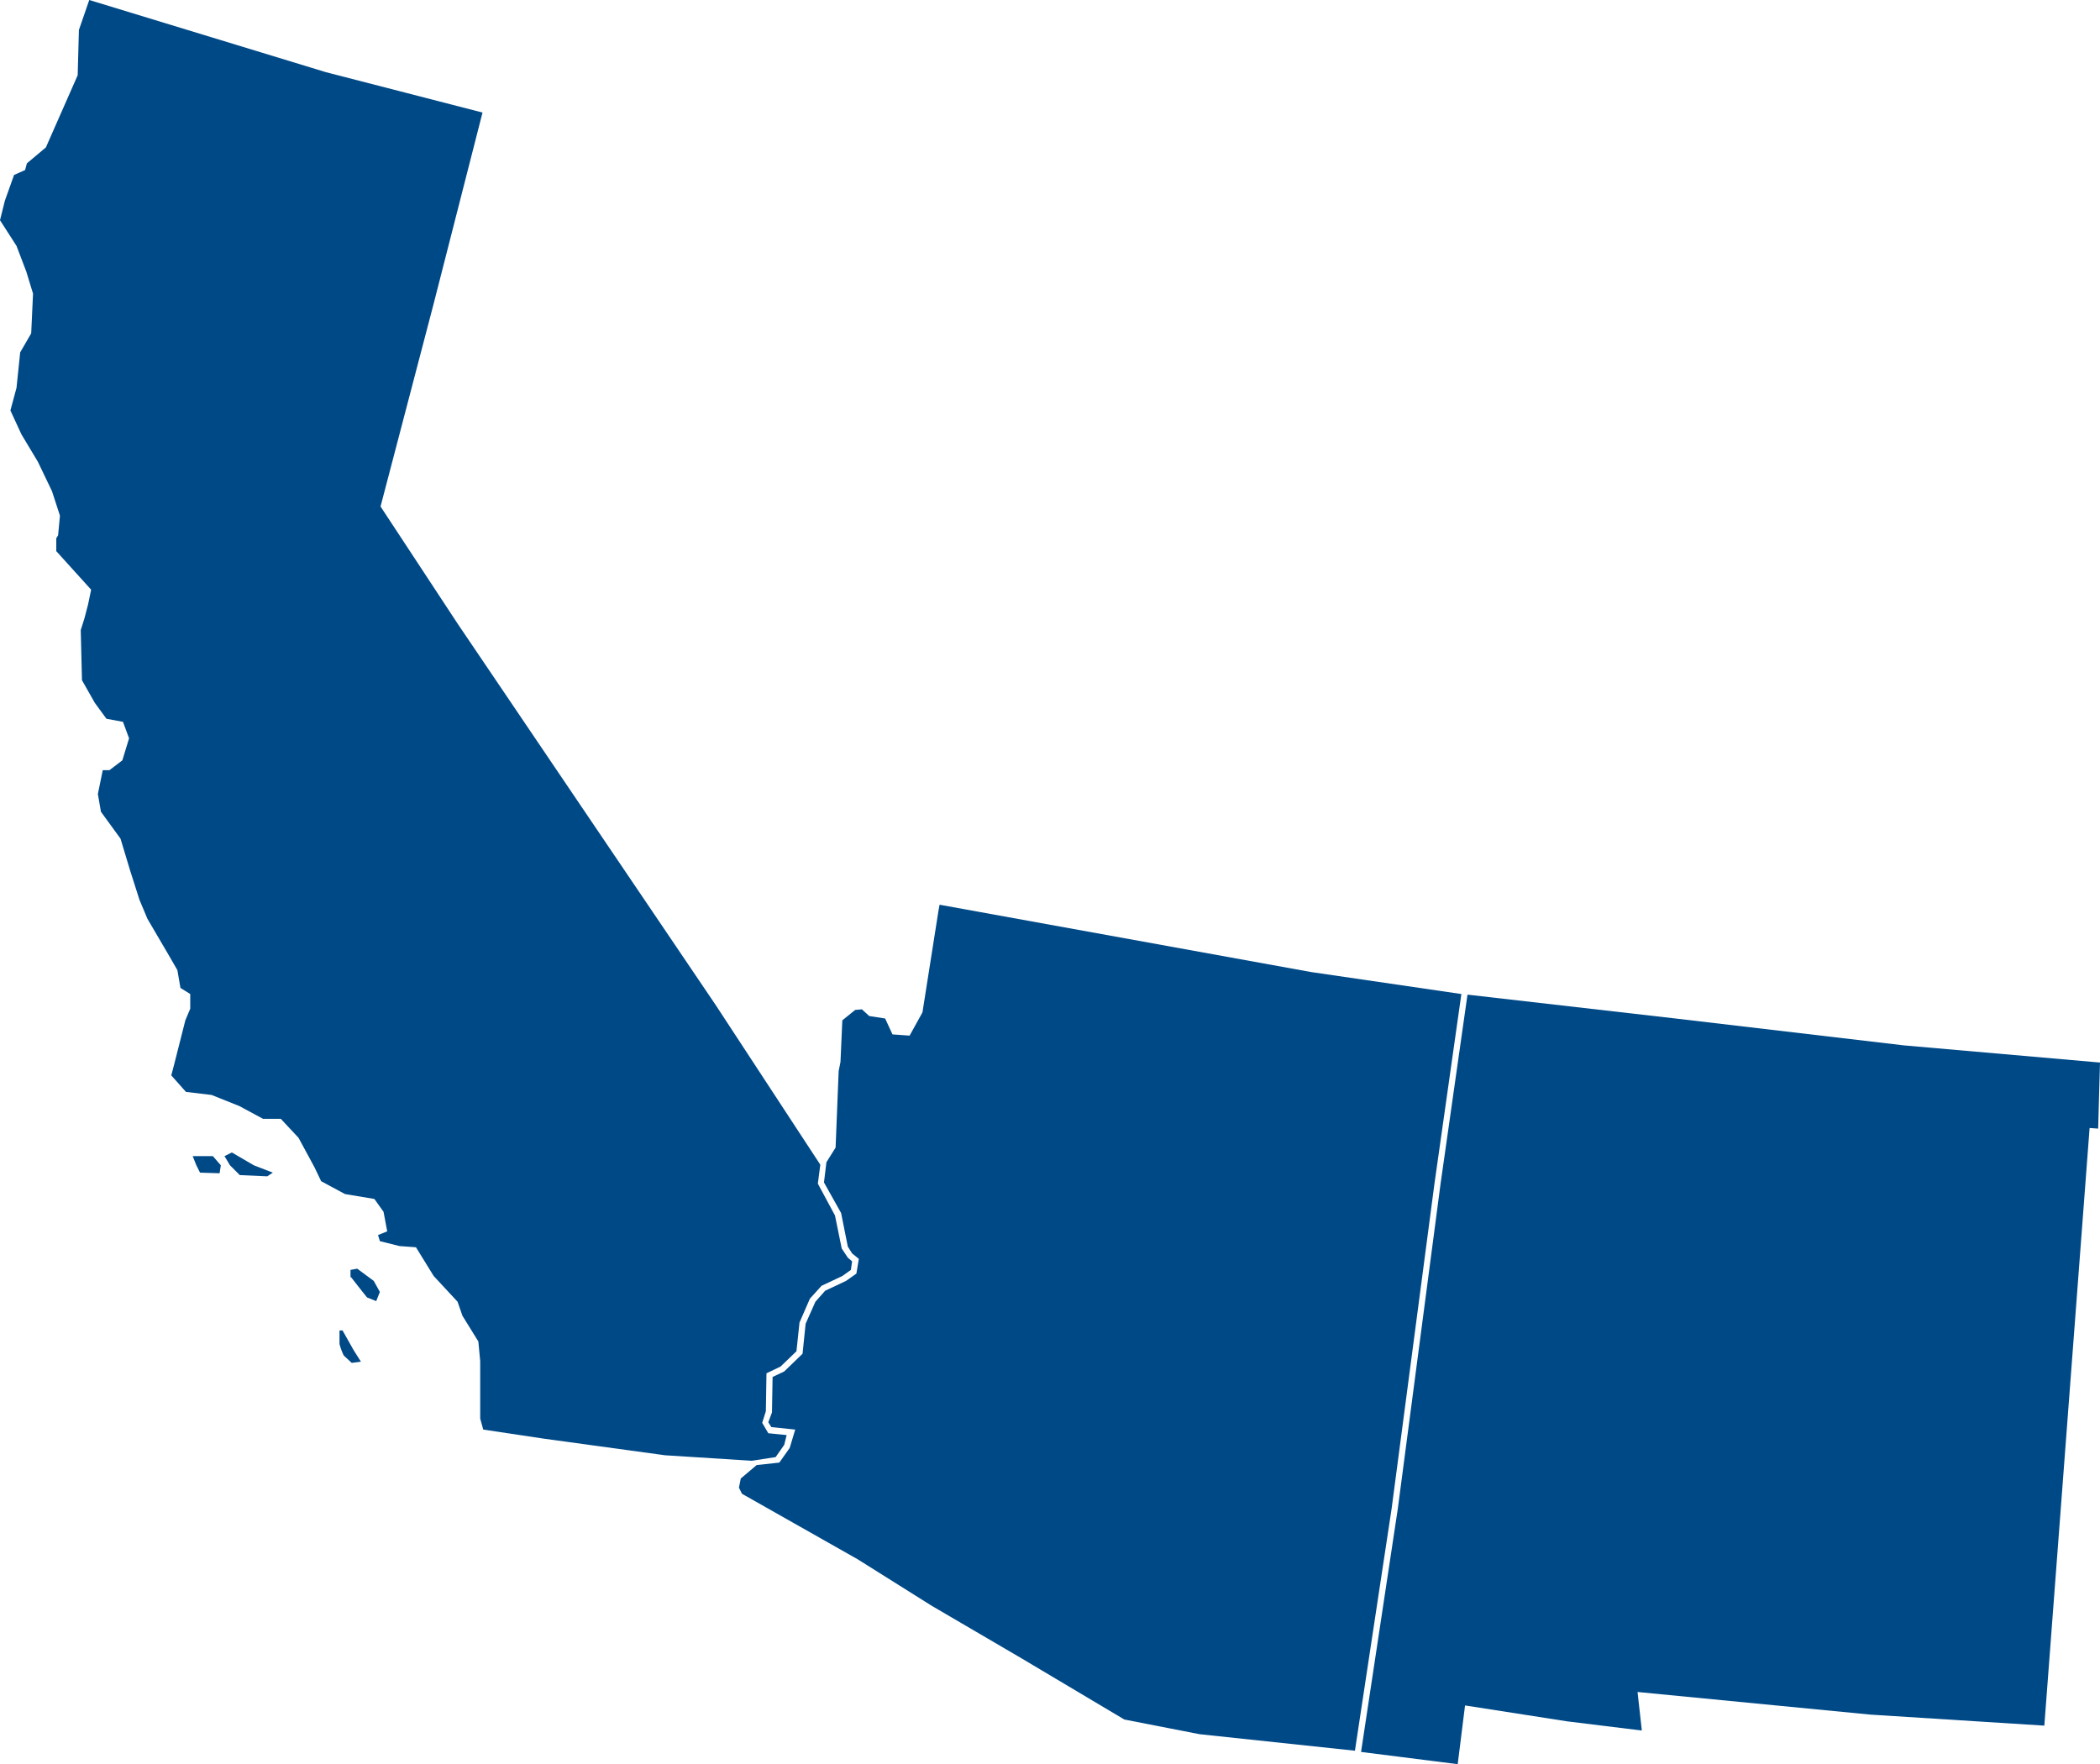<svg id="Layer_1" data-name="Layer 1" xmlns="http://www.w3.org/2000/svg" xmlns:xlink="http://www.w3.org/1999/xlink" viewBox="0 0 343.3 288.4"><defs><clipPath id="clip-path"><rect width="343.3" height="288.4" fill="none"/></clipPath></defs><title>west</title><polygon points="121.1 241.7 120.8 243.2 121.3 244.2 140.2 254.9 152.3 262.5 167 271.1 183.8 281.1 196.1 283.5 221.5 286.2 227.5 246.6 234.5 193.5 238.9 162.5 214.3 158.9 153.6 147.9 153.4 149 150.8 165.5 148.7 169.3 145.9 169.1 144.7 166.5 142.1 166.1 140.9 165 139.8 165.1 137.7 166.8 137.4 173.6 137.1 175.1 136.6 187.6 135.1 190 134.7 193.3 137.5 198.3 138.6 203.8 139.3 204.9 140.4 205.8 140 208.2 138.3 209.4 134.9 211 133.3 212.8 131.7 216.4 131.2 221.3 128.2 224.2 126.3 225.1 126.2 230.9 125.6 232.5 126.1 233.3 130 233.7 129.1 236.7 127.4 239.1 123.7 239.5 121.1 241.7" fill="#004987"/><g clip-path="url(#clip-path)"><path d="M108.7,237.9L89,235.2l-10-1.5-0.5-1.8v-9.4l-0.3-3.2-2.6-4.2-0.8-2.3-3.9-4.2L68,203.9l-2.7-.2-3.2-.8-0.3-1,1.5-.6-0.6-3.2L61.2,196l-4.8-.8-3.9-2.1-1.1-2.3L48.8,186l-2.9-3.1H43l-3.9-2.1L34.6,179l-4.2-.5L28,175.8l0.5-1.9,1.8-7.1,0.8-1.9v-2.4l-1.6-1L29,158.6,27.5,156l-3.4-5.8-1.3-3.1-1.5-4.7-1.6-5.3-3.2-4.4L16,129.8l0.8-3.9h1.1l2.1-1.6,1.1-3.6-1-2.7-2.7-.5-1.9-2.6-2.1-3.7L13.2,103l0.6-1.9,0.6-2.3,0.5-2.4L9.2,90.1V88l0.3-.5,0.3-3.2-1.3-4L6.2,75.5,3.5,71,1.7,67.1l1-3.7,0.6-5.8,1.8-3.1L5.4,48,4.3,44.4,2.7,40.2,0,36l0.8-3.2,1.5-4.2,1.8-.8,0.3-1.1,3.1-2.6,5.2-11.8,0.2-7.4L14.59,0,53.28,11.8l25.6,6.6-8,31.3L62.21,82.8,74.84,102,117,164.3l17.1,26.1-0.4,3.1,2.8,5.2,1.1,5.4,1,1.5,0.7,0.6-0.2,1.4-1.4,1-3.4,1.6-1.9,2.1-1.7,3.9-0.5,4.7-2.6,2.5-2.3,1.1-0.1,6.2-0.6,1.9,1,1.7,3,0.3-0.4,1.6-1.4,2-3.9.6ZM34.8,189l1.3,1.5-0.2,1.3-3.2-.1-0.6-1.2L31.5,189h3.3Zm1.9,0,1.2-.6,3.6,2.1,3.1,1.2-0.9.6-4.5-.2-1.6-1.6Zm20.7,19.8,1.8,2.3,0.8,1,1.5,0.6,0.6-1.5-1-1.8-2.7-2-1.1.2v1.2h0.1ZM56,217.5l1.8,3.2,1.2,1.9-1.5.2-1.3-1.2a9.72,9.72,0,0,1-.7-1.9v-2.2H56Z" fill="#004987"/><polygon points="256.2 281.4 239.5 278.8 238.3 288.4 222.5 286.4 228.5 246.7 235.5 193.5 239.9 162.6 273.9 166.5 311.3 170.9 343.3 173.7 343 184.5 341.6 184.4 334.2 282.1 305.8 280.3 267.7 276.6 268.4 282.9 256.2 281.4" fill="#004987"/></g></svg>